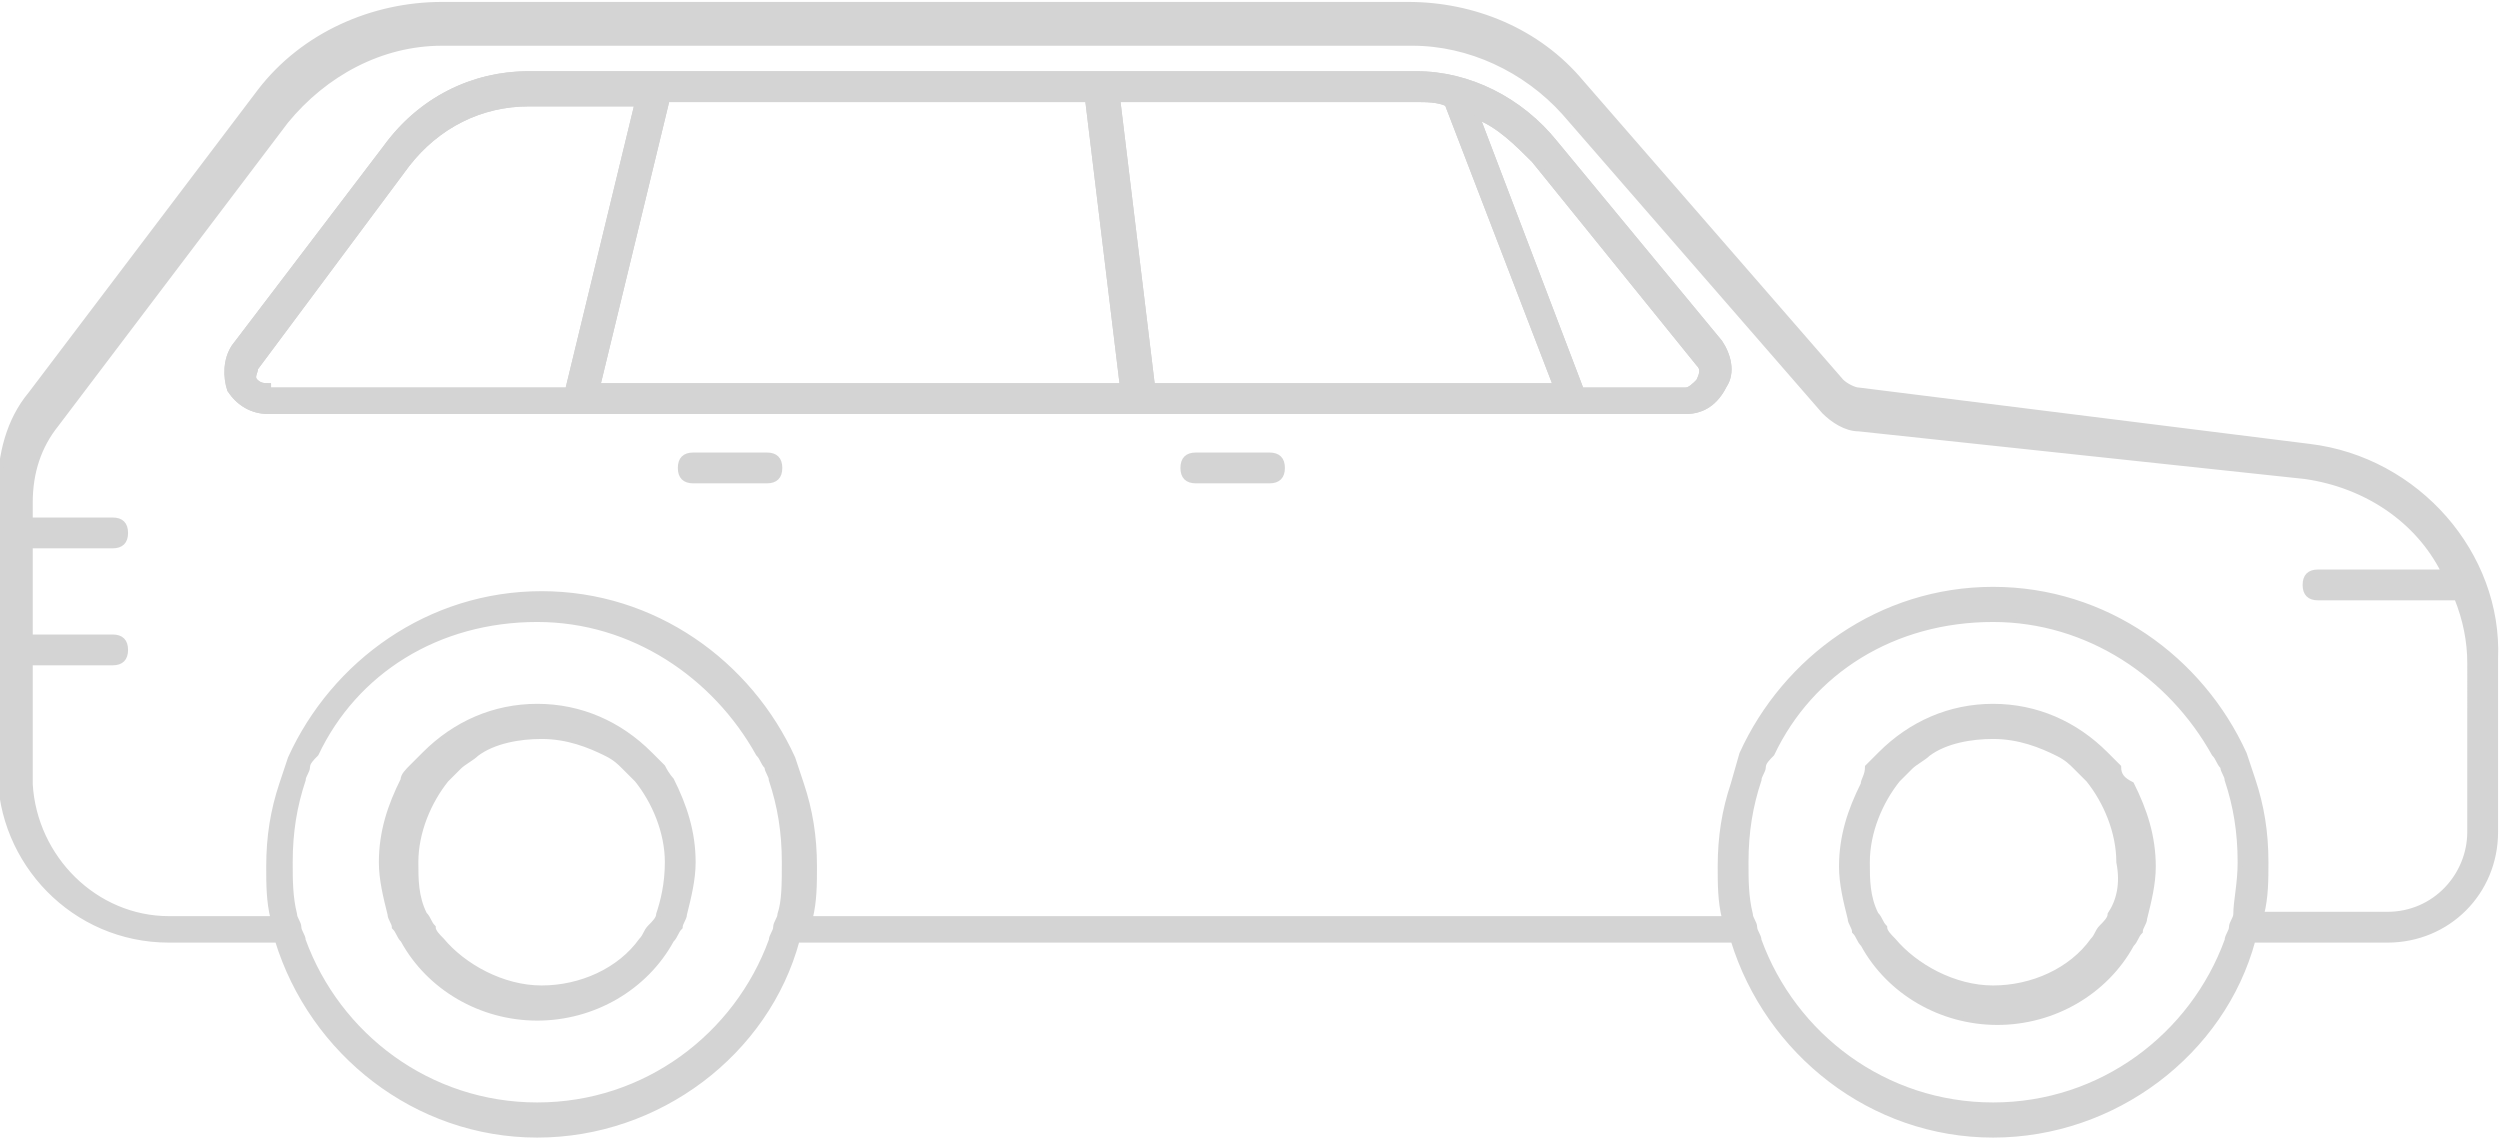 <?xml version="1.0" encoding="utf-8"?>
<!-- Generator: Adobe Illustrator 22.0.1, SVG Export Plug-In . SVG Version: 6.00 Build 0)  -->
<svg version="1.1" id="Calque_1" xmlns="http://www.w3.org/2000/svg" xmlns:xlink="http://www.w3.org/1999/xlink" x="0px" y="0px"
	 viewBox="0 0 57.7 26.3" style="enable-background:new 0 0 57.7 26.3;" xml:space="preserve">
<style type="text/css">
	.st0{clip-path:url(#SVGID_2_);fill:#D4D4D4;}
	.st1{clip-path:url(#SVGID_2_);fill:none;stroke:#D4D4D4;stroke-width:0.111;stroke-miterlimit:10;}
	.st2{clip-path:url(#SVGID_2_);fill:#424242;}
	.st3{clip-path:url(#SVGID_2_);fill:#D4D4D4;stroke:#D4D4D4;stroke-width:0.111;stroke-miterlimit:10;}
</style>
<g>
	<defs>
		<rect id="SVGID_1_" width="57.7" height="26.3"/>
	</defs>
	<clipPath id="SVGID_2_">
		<use xlink:href="#SVGID_1_"  style="overflow:visible;"/>
	</clipPath>
	<path class="st0" d="M48.7,21.1c0,0.1-0.1,0.2-0.2,0.3c-0.1,0.1-0.1,0.2-0.2,0.3c-0.5,0.7-1.4,1.1-2.3,1.1c-0.9,0-1.8-0.5-2.3-1.1
		c-0.1-0.1-0.2-0.2-0.2-0.3c-0.1-0.1-0.1-0.2-0.2-0.3c-0.2-0.4-0.2-0.8-0.2-1.2c0-0.7,0.3-1.4,0.7-1.9c0.1-0.1,0.2-0.2,0.3-0.3
		c0.1-0.1,0.3-0.2,0.4-0.3c0.4-0.3,1-0.4,1.5-0.4c0.6,0,1.1,0.2,1.5,0.4c0.2,0.1,0.3,0.2,0.4,0.3c0.1,0.1,0.2,0.2,0.3,0.3
		c0.4,0.5,0.7,1.2,0.7,1.9C49,20.4,48.9,20.8,48.7,21.1 M48.9,17.7c-0.1-0.1-0.2-0.2-0.3-0.3c-0.7-0.7-1.6-1.1-2.6-1.1
		c-1,0-1.9,0.4-2.6,1.1c-0.1,0.1-0.2,0.2-0.3,0.3C43.1,17.9,43,18,43,18.1c-0.3,0.6-0.5,1.2-0.5,1.9c0,0.4,0.1,0.8,0.2,1.2
		c0,0.1,0.1,0.2,0.1,0.3c0.1,0.1,0.1,0.2,0.2,0.3c0.6,1.1,1.8,1.8,3.1,1.8c1.3,0,2.5-0.7,3.1-1.8c0.1-0.1,0.1-0.2,0.2-0.3
		c0-0.1,0.1-0.2,0.1-0.3c0.1-0.4,0.2-0.8,0.2-1.2c0-0.7-0.2-1.3-0.5-1.9C49,18,48.9,17.9,48.9,17.7"/>
	<path class="st1" d="M48.7,21.1c0,0.1-0.1,0.2-0.2,0.3c-0.1,0.1-0.1,0.2-0.2,0.3c-0.5,0.7-1.4,1.1-2.3,1.1c-0.9,0-1.8-0.5-2.3-1.1
		c-0.1-0.1-0.2-0.2-0.2-0.3c-0.1-0.1-0.1-0.2-0.2-0.3c-0.2-0.4-0.2-0.8-0.2-1.2c0-0.7,0.3-1.4,0.7-1.9c0.1-0.1,0.2-0.2,0.3-0.3
		c0.1-0.1,0.3-0.2,0.4-0.3c0.4-0.3,1-0.4,1.5-0.4c0.6,0,1.1,0.2,1.5,0.4c0.2,0.1,0.3,0.2,0.4,0.3c0.1,0.1,0.2,0.2,0.3,0.3
		c0.4,0.5,0.7,1.2,0.7,1.9C49,20.4,48.9,20.8,48.7,21.1z M48.9,17.7c-0.1-0.1-0.2-0.2-0.3-0.3c-0.7-0.7-1.6-1.1-2.6-1.1
		c-1,0-1.9,0.4-2.6,1.1c-0.1,0.1-0.2,0.2-0.3,0.3C43.1,17.9,43,18,43,18.1c-0.3,0.6-0.5,1.2-0.5,1.9c0,0.4,0.1,0.8,0.2,1.2
		c0,0.1,0.1,0.2,0.1,0.3c0.1,0.1,0.1,0.2,0.2,0.3c0.6,1.1,1.8,1.8,3.1,1.8c1.3,0,2.5-0.7,3.1-1.8c0.1-0.1,0.1-0.2,0.2-0.3
		c0-0.1,0.1-0.2,0.1-0.3c0.1-0.4,0.2-0.8,0.2-1.2c0-0.7-0.2-1.3-0.5-1.9C49,18,48.9,17.9,48.9,17.7z"/>
	<path class="st0" d="M15.2,21.1c0,0.1-0.1,0.2-0.2,0.3c-0.1,0.1-0.1,0.2-0.2,0.3c-0.5,0.7-1.4,1.1-2.3,1.1c-0.9,0-1.8-0.5-2.3-1.1
		c-0.1-0.1-0.2-0.2-0.2-0.3c-0.1-0.1-0.1-0.2-0.2-0.3c-0.2-0.4-0.2-0.8-0.2-1.2c0-0.7,0.3-1.4,0.7-1.9c0.1-0.1,0.2-0.2,0.3-0.3
		c0.1-0.1,0.3-0.2,0.4-0.3c0.4-0.3,1-0.4,1.5-0.4c0.6,0,1.1,0.2,1.5,0.4c0.2,0.1,0.3,0.2,0.4,0.3c0.1,0.1,0.2,0.2,0.3,0.3
		c0.4,0.5,0.7,1.2,0.7,1.9C15.4,20.4,15.3,20.8,15.2,21.1 M15.3,17.7c-0.1-0.1-0.2-0.2-0.3-0.3c-0.7-0.7-1.6-1.1-2.6-1.1
		c-1,0-1.9,0.4-2.6,1.1c-0.1,0.1-0.2,0.2-0.3,0.3c-0.1,0.1-0.2,0.2-0.2,0.3c-0.3,0.6-0.5,1.2-0.5,1.9c0,0.4,0.1,0.8,0.2,1.2
		c0,0.1,0.1,0.2,0.1,0.3c0.1,0.1,0.1,0.2,0.2,0.3c0.6,1.1,1.8,1.8,3.1,1.8c1.3,0,2.5-0.7,3.1-1.8c0.1-0.1,0.1-0.2,0.2-0.3
		c0-0.1,0.1-0.2,0.1-0.3c0.1-0.4,0.2-0.8,0.2-1.2c0-0.7-0.2-1.3-0.5-1.9C15.5,18,15.4,17.9,15.3,17.7"/>
	<path class="st1" d="M15.2,21.1c0,0.1-0.1,0.2-0.2,0.3c-0.1,0.1-0.1,0.2-0.2,0.3c-0.5,0.7-1.4,1.1-2.3,1.1c-0.9,0-1.8-0.5-2.3-1.1
		c-0.1-0.1-0.2-0.2-0.2-0.3c-0.1-0.1-0.1-0.2-0.2-0.3c-0.2-0.4-0.2-0.8-0.2-1.2c0-0.7,0.3-1.4,0.7-1.9c0.1-0.1,0.2-0.2,0.3-0.3
		c0.1-0.1,0.3-0.2,0.4-0.3c0.4-0.3,1-0.4,1.5-0.4c0.6,0,1.1,0.2,1.5,0.4c0.2,0.1,0.3,0.2,0.4,0.3c0.1,0.1,0.2,0.2,0.3,0.3
		c0.4,0.5,0.7,1.2,0.7,1.9C15.4,20.4,15.3,20.8,15.2,21.1z M15.3,17.7c-0.1-0.1-0.2-0.2-0.3-0.3c-0.7-0.7-1.6-1.1-2.6-1.1
		c-1,0-1.9,0.4-2.6,1.1c-0.1,0.1-0.2,0.2-0.3,0.3c-0.1,0.1-0.2,0.2-0.2,0.3c-0.3,0.6-0.5,1.2-0.5,1.9c0,0.4,0.1,0.8,0.2,1.2
		c0,0.1,0.1,0.2,0.1,0.3c0.1,0.1,0.1,0.2,0.2,0.3c0.6,1.1,1.8,1.8,3.1,1.8c1.3,0,2.5-0.7,3.1-1.8c0.1-0.1,0.1-0.2,0.2-0.3
		c0-0.1,0.1-0.2,0.1-0.3c0.1-0.4,0.2-0.8,0.2-1.2c0-0.7-0.2-1.3-0.5-1.9C15.5,18,15.4,17.9,15.3,17.7z"/>
	<path class="st2" d="M29.3,10.5h-1.7c-0.2,0-0.3,0.1-0.3,0.3c0,0.2,0.1,0.3,0.3,0.3h1.7c0.2,0,0.3-0.1,0.3-0.3
		C29.6,10.6,29.5,10.5,29.3,10.5"/>
	<path class="st3" d="M29.3,10.5h-1.7c-0.2,0-0.3,0.1-0.3,0.3c0,0.2,0.1,0.3,0.3,0.3h1.7c0.2,0,0.3-0.1,0.3-0.3
		C29.6,10.6,29.5,10.5,29.3,10.5z"/>
	<path class="st2" d="M17.7,10.5H16c-0.2,0-0.3,0.1-0.3,0.3c0,0.2,0.1,0.3,0.3,0.3h1.7c0.2,0,0.3-0.1,0.3-0.3
		C18,10.6,17.9,10.5,17.7,10.5"/>
	<path class="st3" d="M17.7,10.5H16c-0.2,0-0.3,0.1-0.3,0.3c0,0.2,0.1,0.3,0.3,0.3h1.7c0.2,0,0.3-0.1,0.3-0.3
		C18,10.6,17.9,10.5,17.7,10.5z"/>
	<path class="st3" d="M39.2,8.8c-0.1,0.1-0.2,0.2-0.3,0.2h-2.4l-2.4-6.3c0.5,0.2,0.9,0.6,1.3,1l3.8,4.7C39.3,8.5,39.3,8.6,39.2,8.8
		 M26.6,8.9l-0.8-6.6h6.9c0.2,0,0.5,0,0.7,0.1l0,0l2.5,6.5H26.6z M13.8,8.9l1.6-6.6h9.7l0.8,6.6H13.8z M6.2,8.9
		C6.1,8.9,6,8.9,5.9,8.8c-0.1-0.1,0-0.2,0-0.3l3.5-4.7c0.7-0.9,1.7-1.4,2.8-1.4h2.5l-1.6,6.6H6.2z M35.9,3.3c-0.8-1-2-1.6-3.2-1.6
		H12.2c-1.3,0-2.5,0.6-3.3,1.7L5.4,8C5.2,8.3,5.2,8.7,5.3,9c0.2,0.3,0.5,0.5,0.9,0.5h32.7c0.4,0,0.7-0.2,0.9-0.6
		c0.2-0.3,0.1-0.7-0.1-1L35.9,3.3z"/>
	<path class="st1" d="M39.2,8.8c-0.1,0.1-0.2,0.2-0.3,0.2h-2.4l-2.4-6.3c0.5,0.2,0.9,0.6,1.3,1l3.8,4.7C39.3,8.5,39.3,8.6,39.2,8.8z
		 M26.6,8.9l-0.8-6.6h6.9c0.2,0,0.5,0,0.7,0.1l0,0l2.5,6.5H26.6z M13.8,8.9l1.6-6.6h9.7l0.8,6.6H13.8z M6.2,8.9
		C6.1,8.9,6,8.9,5.9,8.8c-0.1-0.1,0-0.2,0-0.3l3.5-4.7c0.7-0.9,1.7-1.4,2.8-1.4h2.5l-1.6,6.6H6.2z M35.9,3.3c-0.8-1-2-1.6-3.2-1.6
		H12.2c-1.3,0-2.5,0.6-3.3,1.7L5.4,8C5.2,8.3,5.2,8.7,5.3,9c0.2,0.3,0.5,0.5,0.9,0.5h32.7c0.4,0,0.7-0.2,0.9-0.6
		c0.2-0.3,0.1-0.7-0.1-1L35.9,3.3z"/>
	<path class="st0" d="M57,17.4v0.6v1.2c0,1-0.8,1.9-1.9,1.9h-2.9c0.1-0.4,0.1-0.8,0.1-1.2c0-0.7-0.1-1.3-0.3-1.9l-0.2-0.6
		c-1-2.2-3.2-3.8-5.8-3.8s-4.8,1.6-5.8,3.8L40,18.1c-0.2,0.6-0.3,1.2-0.3,1.9c0,0.4,0,0.8,0.1,1.2H18.7c0.1-0.4,0.1-0.8,0.1-1.2
		c0-0.7-0.1-1.3-0.3-1.9l-0.2-0.6c-1-2.2-3.2-3.8-5.8-3.8s-4.8,1.6-5.8,3.8l-0.2,0.6c-0.2,0.6-0.3,1.2-0.3,1.9c0,0.4,0,0.8,0.1,1.2
		H3.9c-1.7,0-3.1-1.4-3.2-3.1l0-0.6v-2.2h1.9c0.2,0,0.3-0.1,0.3-0.3s-0.1-0.3-0.3-0.3H0.7v-2.1h1.9c0.2,0,0.3-0.1,0.3-0.3
		c0-0.2-0.1-0.3-0.3-0.3H0.7v-0.4c0-0.7,0.2-1.3,0.6-1.8l5.3-7c0.9-1.1,2.2-1.8,3.6-1.8h22.4c1.3,0,2.6,0.6,3.5,1.6l6,6.9
		c0.2,0.2,0.5,0.4,0.8,0.4L53.2,11c1.4,0.2,2.6,1,3.2,2.2h-2.9c-0.2,0-0.3,0.1-0.3,0.3c0,0.2,0.1,0.3,0.3,0.3h3.2c0,0,0,0,0,0
		c0.2,0.5,0.3,1,0.3,1.5V17.4z M51.6,21.1c0,0.1-0.1,0.2-0.1,0.3c0,0.1-0.1,0.2-0.1,0.3c-0.8,2.2-2.9,3.8-5.4,3.8
		c-2.5,0-4.6-1.6-5.4-3.8c0-0.1-0.1-0.2-0.1-0.3c0-0.1-0.1-0.2-0.1-0.3c-0.1-0.4-0.1-0.8-0.1-1.2c0-0.7,0.1-1.3,0.3-1.9
		c0-0.1,0.1-0.2,0.1-0.3c0-0.1,0.1-0.2,0.2-0.3c0.9-1.9,2.8-3.1,5.1-3.1c2.2,0,4.1,1.3,5.1,3.1c0.1,0.1,0.1,0.2,0.2,0.3
		c0,0.1,0.1,0.2,0.1,0.3c0.2,0.6,0.3,1.2,0.3,1.9C51.7,20.4,51.6,20.8,51.6,21.1 M18,21.1c0,0.1-0.1,0.2-0.1,0.3
		c0,0.1-0.1,0.2-0.1,0.3c-0.8,2.2-2.9,3.8-5.4,3.8c-2.5,0-4.6-1.6-5.4-3.8c0-0.1-0.1-0.2-0.1-0.3c0-0.1-0.1-0.2-0.1-0.3
		c-0.1-0.4-0.1-0.8-0.1-1.2c0-0.7,0.1-1.3,0.3-1.9c0-0.1,0.1-0.2,0.1-0.3c0-0.1,0.1-0.2,0.2-0.3c0.9-1.9,2.8-3.1,5.1-3.1
		c2.2,0,4.1,1.3,5.1,3.1c0.1,0.1,0.1,0.2,0.2,0.3c0,0.1,0.1,0.2,0.1,0.3c0.2,0.6,0.3,1.2,0.3,1.9C18.1,20.4,18.1,20.8,18,21.1
		 M53.3,10.3L42.9,9c-0.1,0-0.3-0.1-0.4-0.2h0l-6-6.9c-1-1.2-2.5-1.8-4-1.8H10.2C8.6,0.1,7,0.8,6,2.1l-5.3,7
		c-0.5,0.6-0.7,1.4-0.7,2.2v6.5c0,2.1,1.7,3.9,3.9,3.9h2.5c0.8,2.6,3.2,4.5,6,4.5s5.3-1.9,6-4.5H40c0.8,2.6,3.2,4.5,6,4.5
		s5.3-1.9,6-4.5h3.1c1.4,0,2.5-1.1,2.5-2.5v-4C57.7,12.8,55.8,10.6,53.3,10.3"/>
	<path class="st1" d="M57,17.4v0.6v1.2c0,1-0.8,1.9-1.9,1.9h-2.9c0.1-0.4,0.1-0.8,0.1-1.2c0-0.7-0.1-1.3-0.3-1.9l-0.2-0.6
		c-1-2.2-3.2-3.8-5.8-3.8s-4.8,1.6-5.8,3.8L40,18.1c-0.2,0.6-0.3,1.2-0.3,1.9c0,0.4,0,0.8,0.1,1.2H18.7c0.1-0.4,0.1-0.8,0.1-1.2
		c0-0.7-0.1-1.3-0.3-1.9l-0.2-0.6c-1-2.2-3.2-3.8-5.8-3.8s-4.8,1.6-5.8,3.8l-0.2,0.6c-0.2,0.6-0.3,1.2-0.3,1.9c0,0.4,0,0.8,0.1,1.2
		H3.9c-1.7,0-3.1-1.4-3.2-3.1l0-0.6v-2.2h1.9c0.2,0,0.3-0.1,0.3-0.3s-0.1-0.3-0.3-0.3H0.7v-2.1h1.9c0.2,0,0.3-0.1,0.3-0.3
		c0-0.2-0.1-0.3-0.3-0.3H0.7v-0.4c0-0.7,0.2-1.3,0.6-1.8l5.3-7c0.9-1.1,2.2-1.8,3.6-1.8h22.4c1.3,0,2.6,0.6,3.5,1.6l6,6.9
		c0.2,0.2,0.5,0.4,0.8,0.4L53.2,11c1.4,0.2,2.6,1,3.2,2.2h-2.9c-0.2,0-0.3,0.1-0.3,0.3c0,0.2,0.1,0.3,0.3,0.3h3.2c0,0,0,0,0,0
		c0.2,0.5,0.3,1,0.3,1.5V17.4z M51.6,21.1c0,0.1-0.1,0.2-0.1,0.3c0,0.1-0.1,0.2-0.1,0.3c-0.8,2.2-2.9,3.8-5.4,3.8
		c-2.5,0-4.6-1.6-5.4-3.8c0-0.1-0.1-0.2-0.1-0.3c0-0.1-0.1-0.2-0.1-0.3c-0.1-0.4-0.1-0.8-0.1-1.2c0-0.7,0.1-1.3,0.3-1.9
		c0-0.1,0.1-0.2,0.1-0.3c0-0.1,0.1-0.2,0.2-0.3c0.9-1.9,2.8-3.1,5.1-3.1c2.2,0,4.1,1.3,5.1,3.1c0.1,0.1,0.1,0.2,0.2,0.3
		c0,0.1,0.1,0.2,0.1,0.3c0.2,0.6,0.3,1.2,0.3,1.9C51.7,20.4,51.6,20.8,51.6,21.1z M18,21.1c0,0.1-0.1,0.2-0.1,0.3
		c0,0.1-0.1,0.2-0.1,0.3c-0.8,2.2-2.9,3.8-5.4,3.8c-2.5,0-4.6-1.6-5.4-3.8c0-0.1-0.1-0.2-0.1-0.3c0-0.1-0.1-0.2-0.1-0.3
		c-0.1-0.4-0.1-0.8-0.1-1.2c0-0.7,0.1-1.3,0.3-1.9c0-0.1,0.1-0.2,0.1-0.3c0-0.1,0.1-0.2,0.2-0.3c0.9-1.9,2.8-3.1,5.1-3.1
		c2.2,0,4.1,1.3,5.1,3.1c0.1,0.1,0.1,0.2,0.2,0.3c0,0.1,0.1,0.2,0.1,0.3c0.2,0.6,0.3,1.2,0.3,1.9C18.1,20.4,18.1,20.8,18,21.1z
		 M53.3,10.3L42.9,9c-0.1,0-0.3-0.1-0.4-0.2h0l-6-6.9c-1-1.2-2.5-1.8-4-1.8H10.2C8.6,0.1,7,0.8,6,2.1l-5.3,7
		c-0.5,0.6-0.7,1.4-0.7,2.2v6.5c0,2.1,1.7,3.9,3.9,3.9h2.5c0.8,2.6,3.2,4.5,6,4.5s5.3-1.9,6-4.5H40c0.8,2.6,3.2,4.5,6,4.5
		s5.3-1.9,6-4.5h3.1c1.4,0,2.5-1.1,2.5-2.5v-4C57.7,12.8,55.8,10.6,53.3,10.3z"/>
</g>
</svg>
